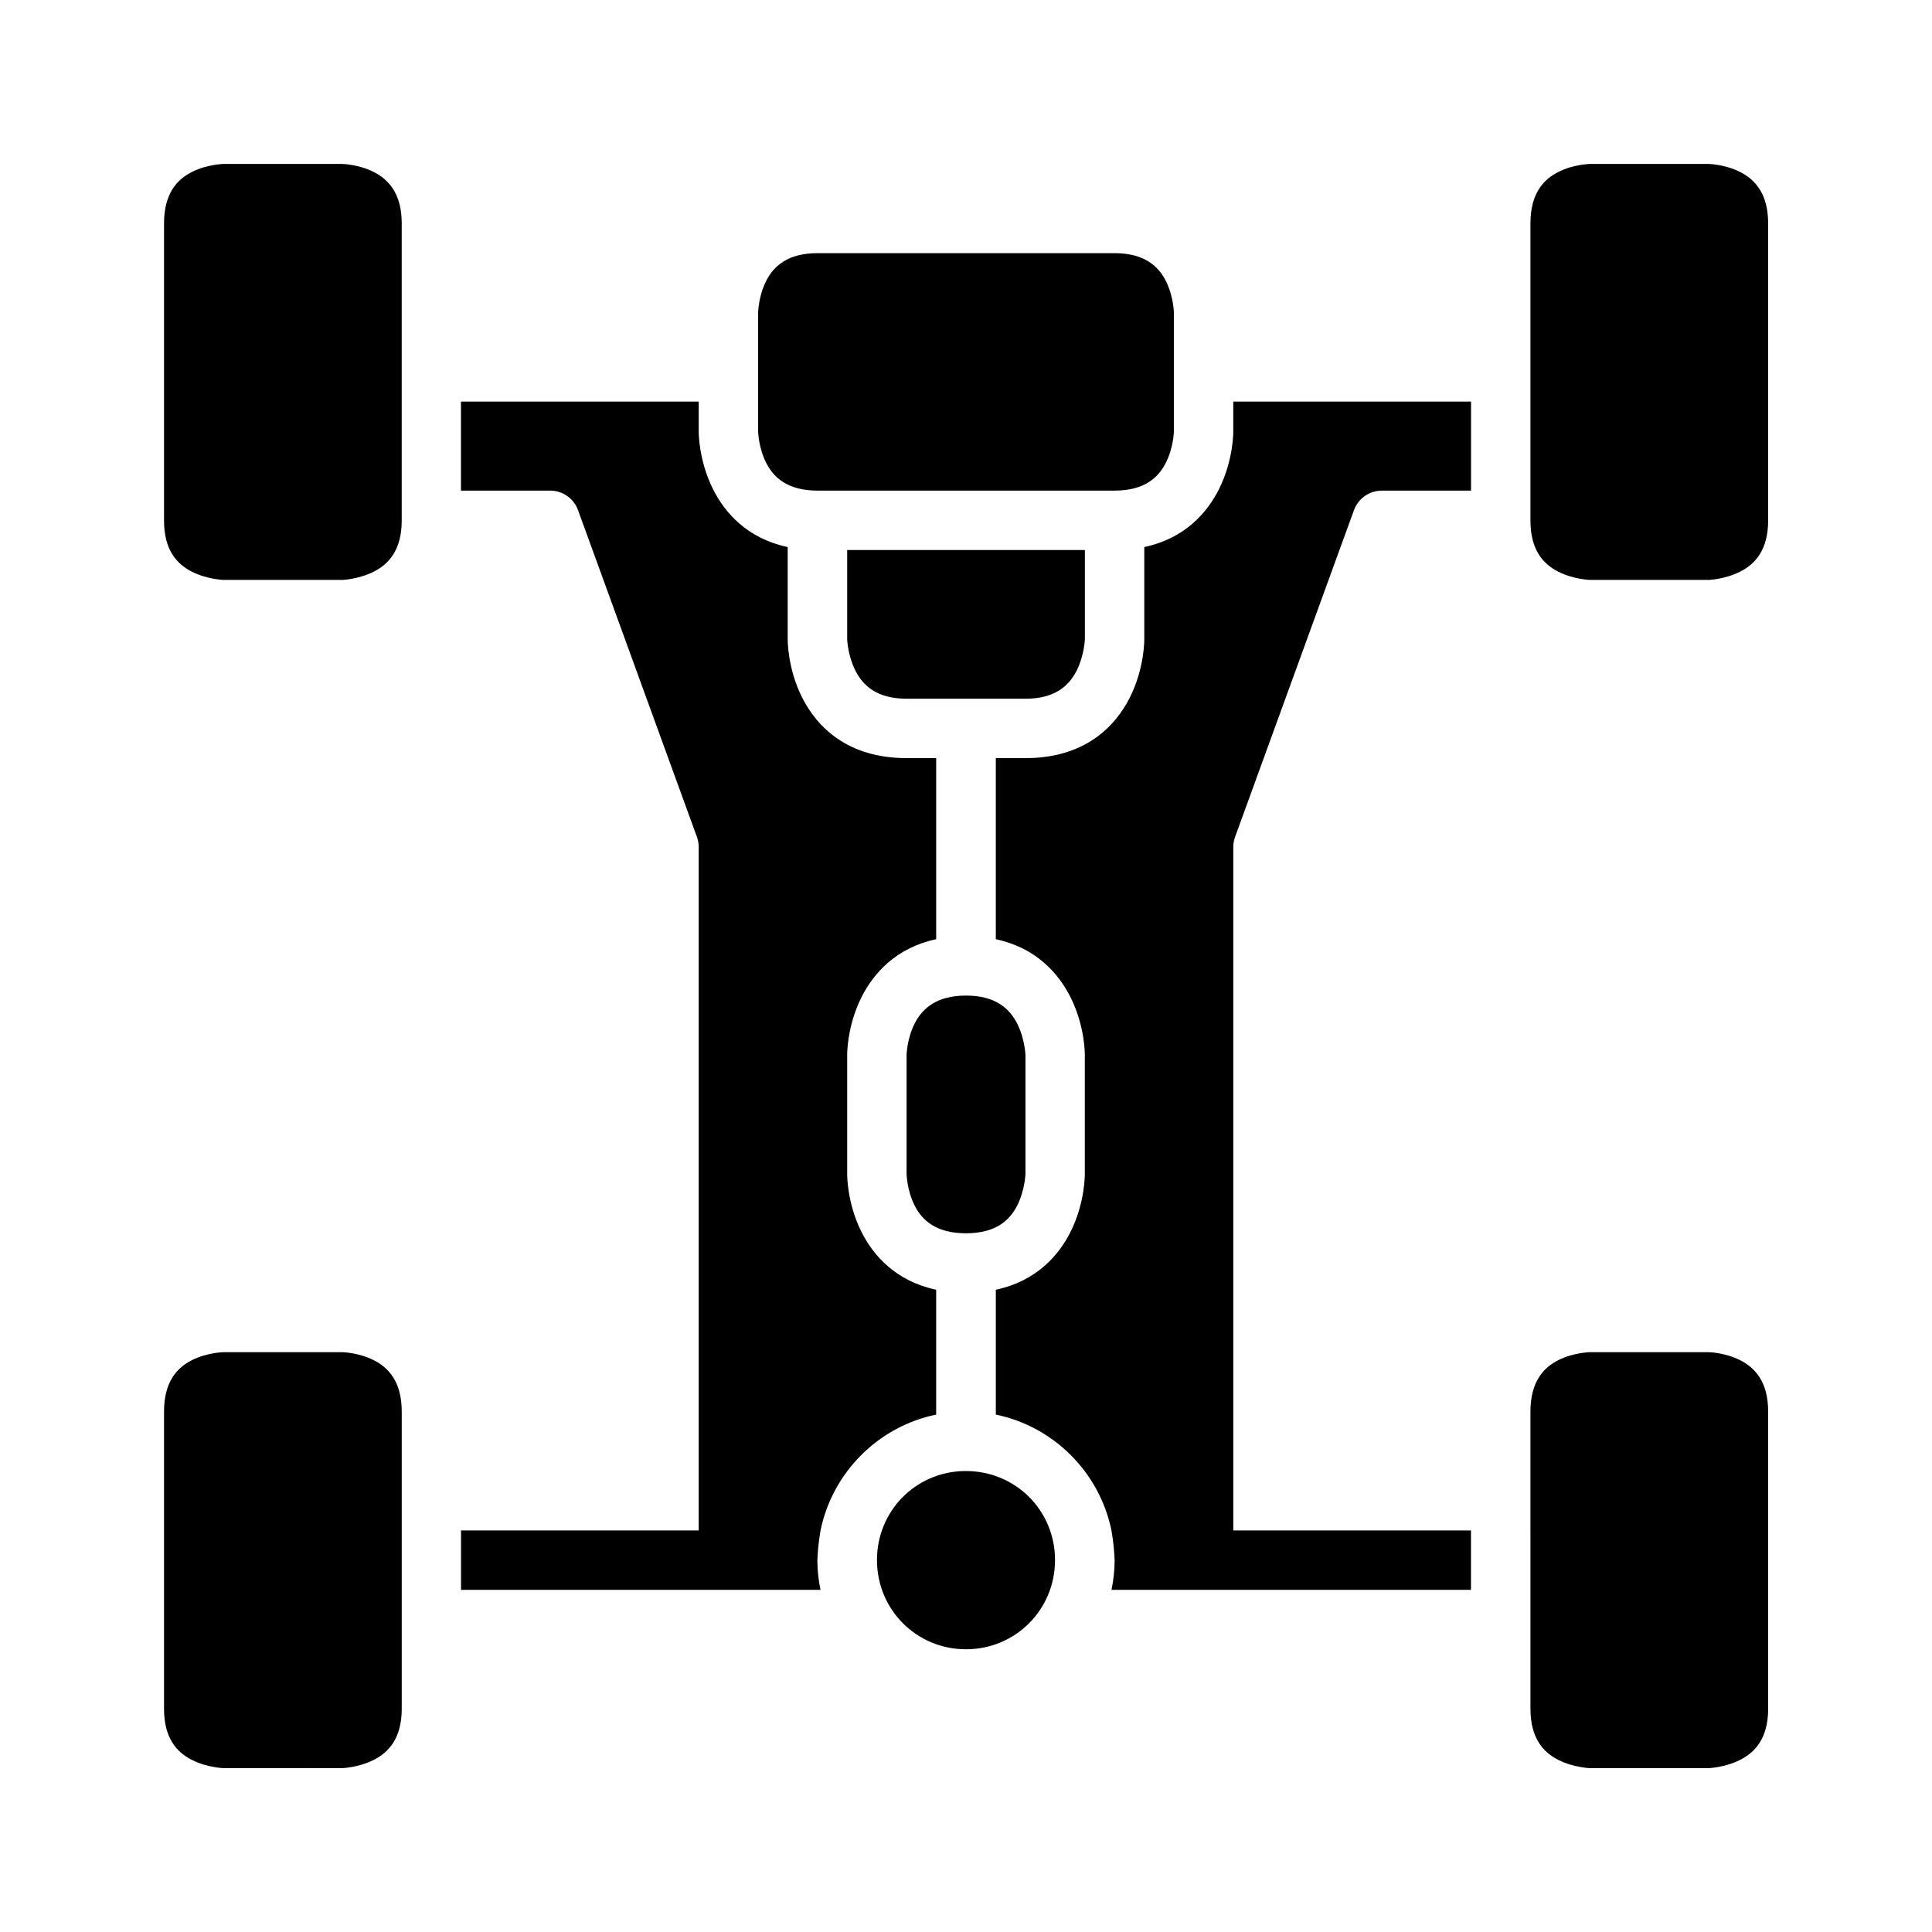 <?xml version="1.0" encoding="UTF-8"?>
<!-- Uploaded to: ICON Repo, www.iconrepo.com, Generator: ICON Repo Mixer Tools -->
<svg fill="#000000" width="800px" height="800px" version="1.1" viewBox="144 144 512 512" xmlns="http://www.w3.org/2000/svg">
 <g>
  <path d="m399.38 533.84c0.203-0.004 0.41 0 0.613 0 13.137 0 23.602 10.449 23.602 23.586s-10.465 23.648-23.602 23.648c-13.137 0-23.586-10.512-23.586-23.648 0-12.93 10.125-23.266 22.969-23.586z"/>
  <path d="m565.33 502.34h31.504s4.215 0.078 8.242 2.09c4.027 2.012 7.504 5.777 7.504 13.652v78.75c0 7.848-3.477 11.578-7.504 13.59-4.027 2.012-8.242 2.152-8.242 2.152h-31.504s-4.277-0.141-8.301-2.152c-4.027-2.012-7.441-5.742-7.441-13.59l-0.004-78.75c0-7.875 3.414-11.641 7.441-13.652 4.027-2.012 8.305-2.09 8.305-2.09z"/>
  <path d="m203.23 502.34h31.488s4.231 0.078 8.258 2.09c4.027 2.012 7.488 5.777 7.488 13.652v78.75c0 7.848-3.461 11.578-7.488 13.59-4.027 2.012-8.258 2.152-8.258 2.152l-31.488 0.004s-4.293-0.141-8.316-2.152c-4.031-2.016-7.445-5.742-7.445-13.594v-78.75c0-7.875 3.414-11.641 7.441-13.652s8.32-2.09 8.32-2.09z"/>
  <path d="m400 407.84c7.867 0 11.594 3.477 13.605 7.504s2.152 8.258 2.152 8.258v31.488s-0.141 4.293-2.152 8.316c-2.012 4.027-5.738 7.426-13.605 7.426-7.875 0-11.641-3.398-13.652-7.426-2.016-4.027-2.094-8.32-2.094-8.32v-31.488s0.078-4.231 2.09-8.258c2.016-4.023 5.777-7.5 13.656-7.5z"/>
  <path d="m368.51 289.76h62.992v23.664s-0.141 4.215-2.152 8.242c-2.012 4.027-5.727 7.504-13.59 7.504l-31.508-0.004c-7.871 0-11.578-3.477-13.59-7.504-2.016-4.023-2.152-8.238-2.152-8.238z"/>
  <path d="m266.16 250.43v23.586h23.602c3.336-0.012 6.32 2.082 7.441 5.227l31.504 86.594c0.305 0.859 0.461 1.762 0.457 2.676v181.07h-62.988v15.742l95.262 0.004c-0.527-2.555-0.828-5.188-0.828-7.891 0.117-2.133 0.242-4.422 0.844-7.856 3.137-15.363 15.289-27.543 30.641-30.703l0.004-33.086c-10.664-2.262-16.645-9.008-19.82-15.363-3.891-7.781-3.766-15.344-3.766-15.344v-31.488s-0.125-7.5 3.766-15.281c3.18-6.356 9.156-13.145 19.82-15.422v-47.984h-7.844c-15.742 0-23.832-8.363-27.723-16.145s-3.781-15.344-3.781-15.344v-24.445c-10.668-2.262-16.625-9.004-19.801-15.359-3.891-7.781-3.785-15.285-3.785-15.285v-7.902z"/>
  <path d="m360.67 211.09h78.676c7.887 0 11.641 3.414 13.652 7.441 2.012 4.027 2.09 8.301 2.09 8.301v31.504s-0.078 4.215-2.09 8.242c-2.012 4.027-5.766 7.441-13.652 7.441h-78.676c-7.894 0-11.656-3.414-13.668-7.441-2.012-4.027-2.09-8.242-2.09-8.242v-31.504s0.078-4.277 2.09-8.301c2.012-4.027 5.773-7.441 13.668-7.441z"/>
  <path d="m565.33 187.45h31.504s4.215 0.078 8.242 2.09c4.023 2.016 7.5 5.777 7.5 13.656v78.75c0 7.848-3.477 11.578-7.504 13.59-4.027 2.012-8.242 2.152-8.242 2.152h-31.504s-4.277-0.141-8.301-2.152c-4.027-2.012-7.441-5.742-7.441-13.59v-78.75c0-7.875 3.414-11.641 7.441-13.652 4.027-2.016 8.305-2.094 8.305-2.094z"/>
  <path d="m203.23 187.45h31.488s4.231 0.078 8.258 2.09c4.023 2.016 7.484 5.777 7.484 13.656v78.75c0 7.848-3.461 11.578-7.488 13.59-4.027 2.012-8.258 2.152-8.258 2.152h-31.484s-4.293-0.141-8.316-2.152c-4.031-2.012-7.445-5.742-7.445-13.59v-78.75c0-7.875 3.414-11.641 7.441-13.652 4.027-2.016 8.32-2.094 8.32-2.094z"/>
  <path d="m533.84 250.43v23.586h-23.602c-3.336-0.012-6.32 2.082-7.441 5.227l-31.504 86.594c-0.309 0.859-0.465 1.762-0.461 2.676v181.07h62.992v15.742l-95.266 0.004c0.527-2.551 0.832-5.184 0.832-7.887-0.117-2.133-0.242-4.422-0.844-7.856-3.141-15.363-15.293-27.547-30.645-30.707v-33.086c10.66-2.262 16.641-9.008 19.816-15.363 3.891-7.781 3.769-15.344 3.769-15.344v-31.488s0.125-7.5-3.766-15.281c-3.18-6.356-9.16-13.145-19.82-15.422v-47.984h7.84c15.742 0 23.832-8.363 27.723-16.145s3.781-15.344 3.781-15.344v-24.445c10.668-2.262 16.625-9.004 19.805-15.359 3.891-7.781 3.781-15.285 3.781-15.285v-7.902z"/>
 </g>
</svg>